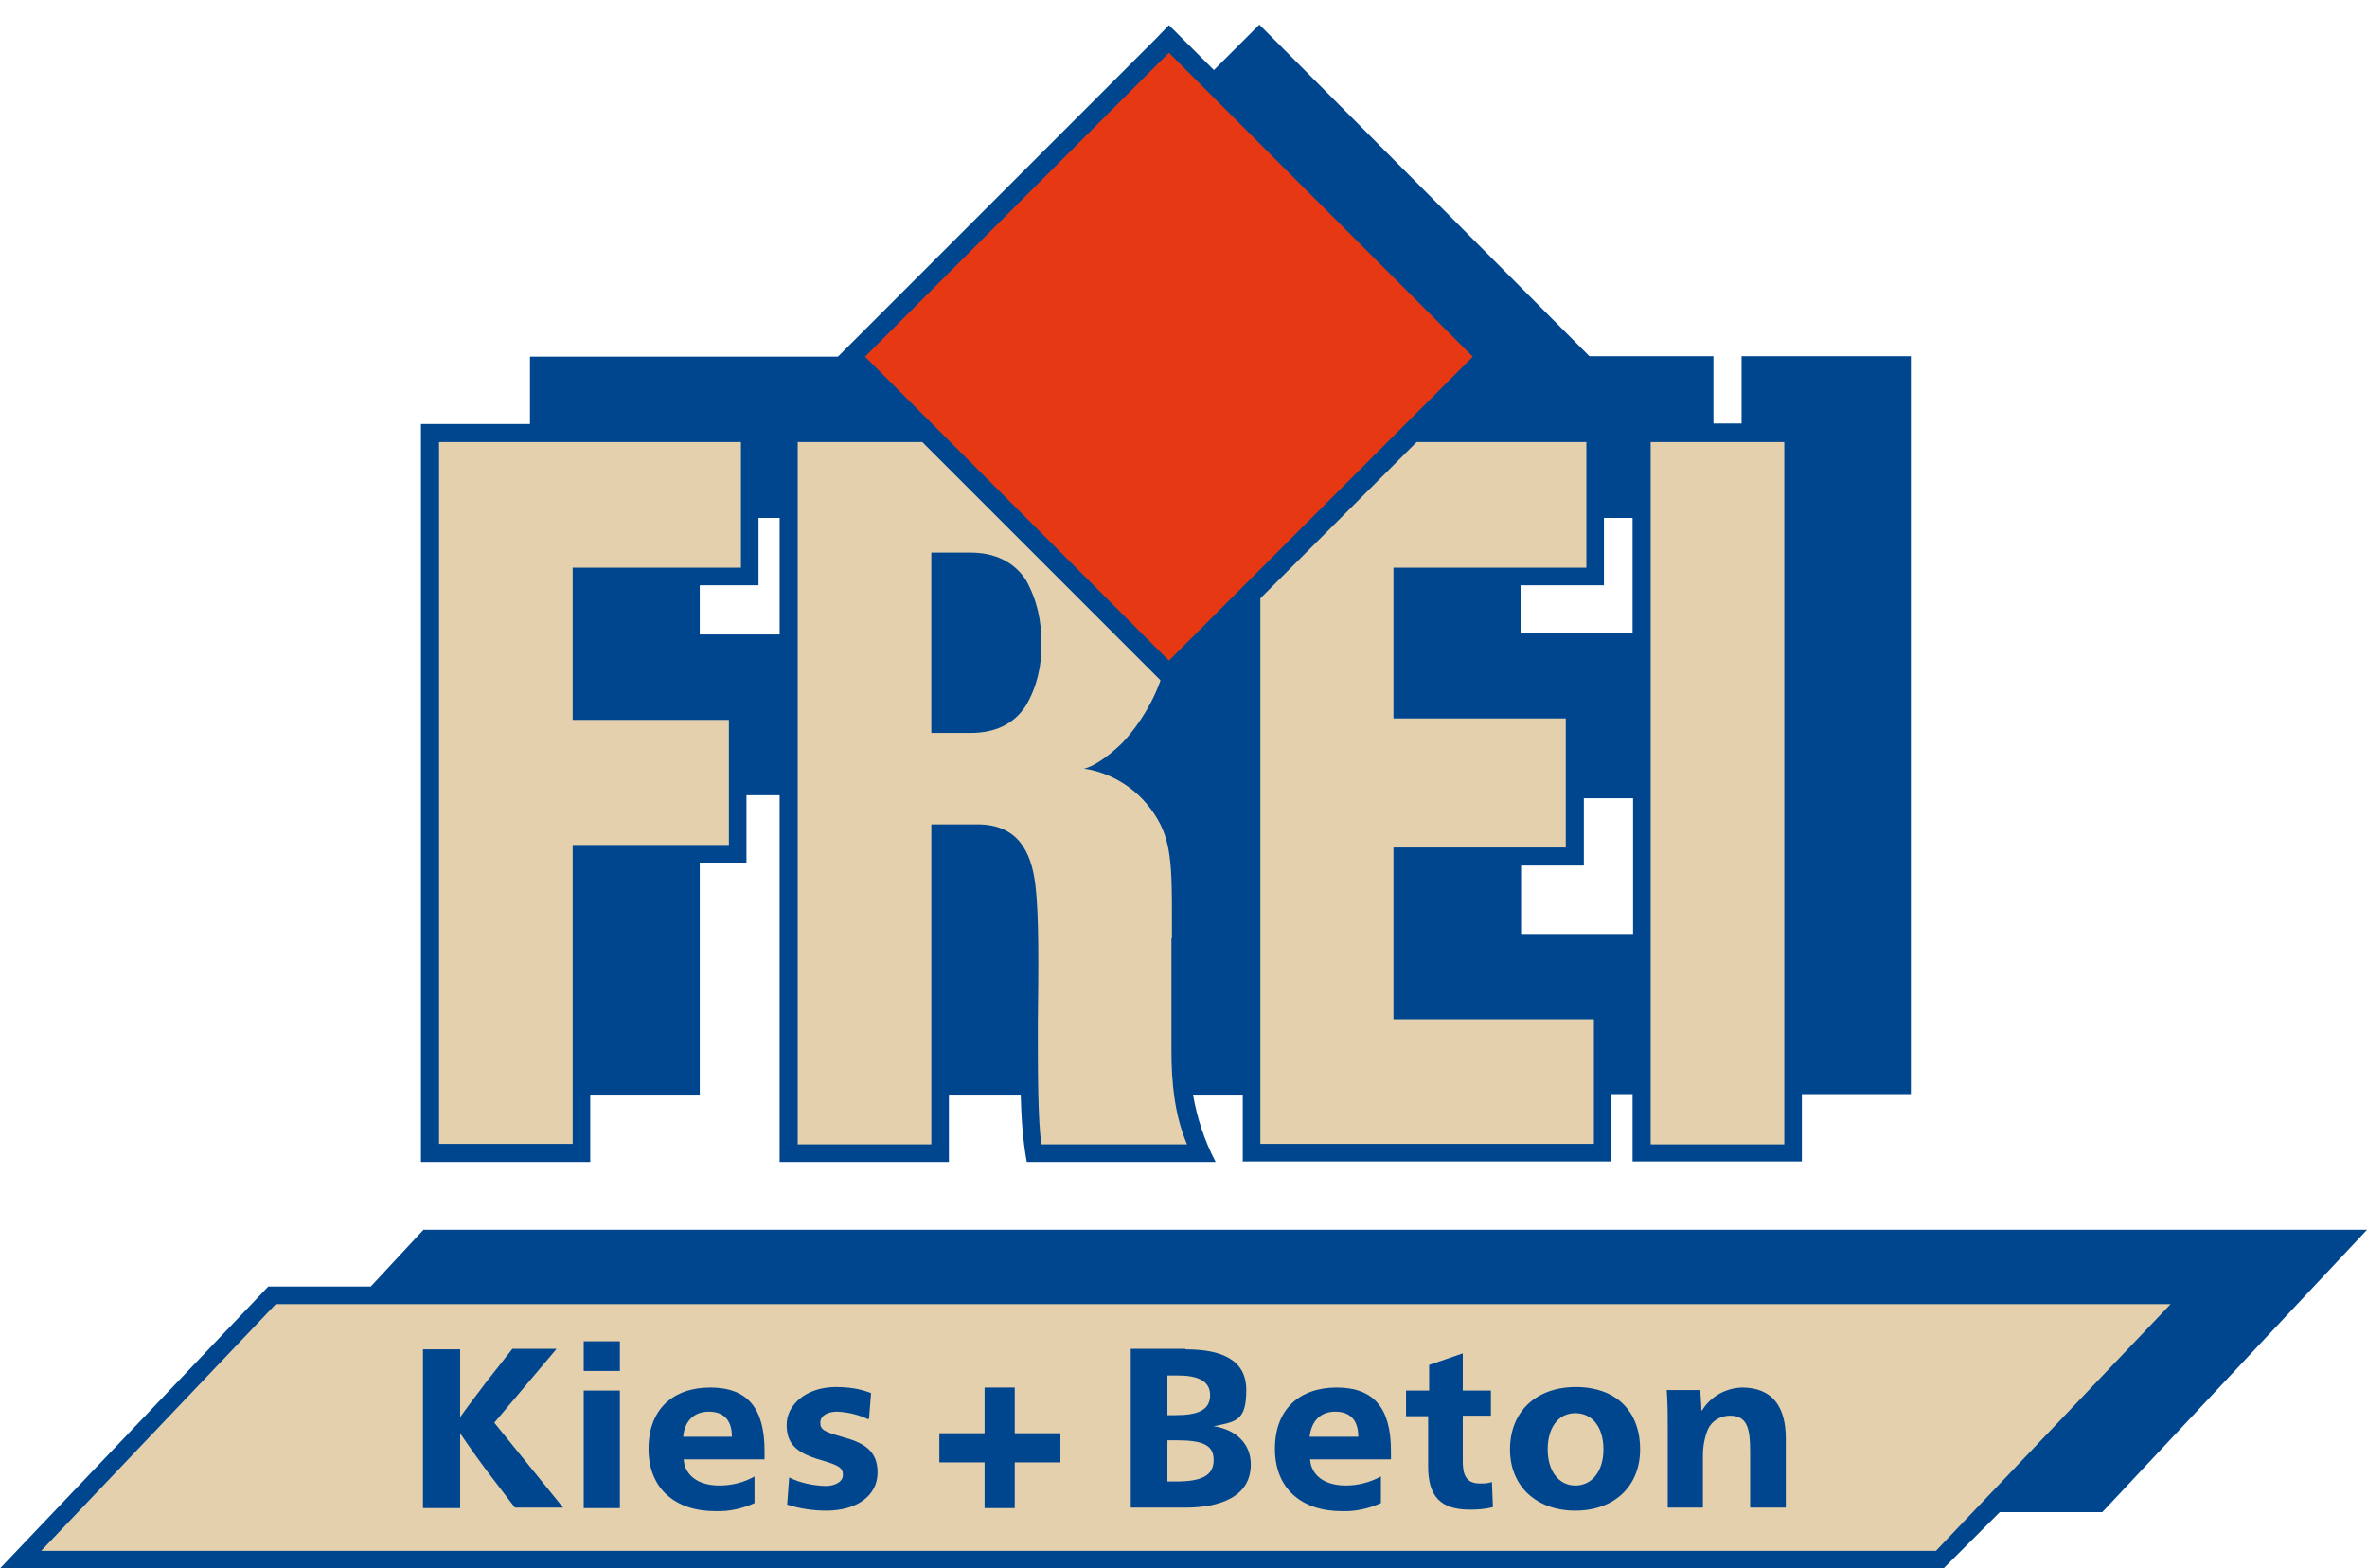 <?xml version="1.0" encoding="UTF-8"?>
<svg id="Layer_1" xmlns="http://www.w3.org/2000/svg" version="1.1" viewBox="0 0 471.2 312.2">
  <!-- Generator: Adobe Illustrator 29.3.1, SVG Export Plug-In . SVG Version: 2.1.0 Build 151)  -->
  <defs>
    <style>
      .st0 {
        fill: #e63913;
      }

      .st1 {
        fill-rule: evenodd;
      }

      .st1, .st2 {
        fill: #e4d0ac;
      }

      .st3 {
        fill: #00468f;
      }
    </style>
  </defs>
  <path class="st3" d="M155.2,103.1h-4.2v13.4h-11.7v9.8h15.9v-23.2ZM315.3,158.9v13.4h-12.5v13.6h22.3v-27h-9.7ZM319.3,103.1v13.4h-16.6v9.5h22.3v-22.9h-5.7ZM247.4,231.3v-13.4h-9.9c.8,4.7,2.3,9.2,4.5,13.4h-37.6c-.8-4.4-1.1-8.9-1.2-13.4h-14.3v13.4h-33.7v-73h-6.6v13.4h-9.3v46.2h-21.8v13.4h-33.7V84.4h21.7v-13.4h84.2l52-57.1,9-9,65.7,66h24.7v13.4h5.6v-13.4h33.7v146.9h-21.7v13.4h-33.7v-13.4h-4.2v13.4h-73.5Z"/>
  <polygon class="st3" points="471.2 244.8 418.5 301 398.1 301 386.9 312.2 0 312.2 53.4 256.1 73.8 256.1 84.3 244.8 471.2 244.8"/>
  <polygon class="st2" points="432.1 259.6 54.9 259.6 8.2 308.7 385.4 308.7 432.1 259.6"/>
  <path class="st3" d="M91.6,300.2h-7.4v-31.6h7.4v13.5h0c.9-1.3,3.9-5.3,5.2-7l5.2-6.6h8.8l-12.4,14.7,13.7,16.9h-9.6l-5.8-7.6c-1.2-1.6-3.5-4.8-5.1-7.2h0v14.9Z"/>
  <path class="st3" d="M123.4,272.9h-7.2v-5.9h7.2v5.9ZM123.4,300.2h-7.2v-23.4h7.2v23.4Z"/>
  <path class="st3" d="M136.1,290.5c.2,3.1,2.8,5.2,7.1,5.2,2.5,0,4.9-.6,7-1.8v5.3c-2.4,1.1-5.1,1.7-7.8,1.6-8,0-13.3-4.5-13.3-12.4s4.9-12.2,12.3-12.2,10.8,4.1,10.8,12.6,0,1.4,0,1.7h-16ZM145.7,286c0-3.5-1.8-5-4.6-5s-4.8,1.7-5.1,5h9.7Z"/>
  <path class="st3" d="M172.8,282.5c-1.9-.9-4-1.4-6.1-1.5-2,0-3.4.8-3.4,2.2s.8,1.8,4.3,2.8c4,1.1,7.1,2.5,7.1,7.1s-4.1,7.6-10.2,7.6c-2.7,0-5.3-.4-7.8-1.2l.4-5.4c2.2,1.1,4.7,1.6,7.2,1.7,1.9,0,3.5-.8,3.5-2.2s-.7-1.9-4.5-3c-4.7-1.4-6.7-3.1-6.7-7s3.8-7.5,9.8-7.5c2.4,0,4.7.3,7,1.2l-.4,5.1Z"/>
  <polygon class="st3" points="196 291.1 187 291.1 187 285.3 196 285.3 196 276.2 202 276.2 202 285.3 211.1 285.3 211.1 291.1 202 291.1 202 300.2 196 300.2 196 291.1"/>
  <path class="st3" d="M236,268.6c7.1,0,12.1,2,12.1,8.1s-2,6.3-6.5,7.2h0c4.6.7,7.4,3.6,7.4,7.6,0,6.7-6.6,8.6-13,8.6h-10.9v-31.6h10.9ZM232.4,281.7h1.5c4.4,0,7-.9,7-4s-3-3.9-6.4-3.9h-2.1v7.9ZM232.4,294.9h1.7c5.2,0,7.5-1.2,7.5-4.3s-2.4-3.9-7.5-3.9h-1.7v8.2Z"/>
  <path class="st3" d="M260.8,290.5c.2,3.1,2.8,5.2,7.1,5.2,2.4,0,4.8-.6,7-1.8v5.3c-2.4,1.1-5.1,1.7-7.8,1.6-8,0-13.3-4.5-13.3-12.4s4.9-12.2,12.3-12.2,10.8,4.1,10.8,12.6,0,1.4,0,1.7h-15.9ZM270.4,286c0-3.5-1.8-5-4.6-5s-4.7,1.7-5.1,5h9.7Z"/>
  <path class="st3" d="M279.9,276.8h4.6v-5.1l6.7-2.3v7.4h5.6v5h-5.6v9.1c0,2.4.5,4.4,3.4,4.4.8,0,1.6,0,2.4-.3l.2,5c-1.5.4-3,.5-4.6.5-5.8,0-8.3-2.6-8.3-8.6v-10h-4.4v-5Z"/>
  <path class="st3" d="M326.5,288.5c0,7.4-5.2,12.2-12.9,12.2s-13-4.8-13-12.2,5.1-12.4,13.1-12.4,12.8,4.8,12.8,12.4M308.1,288.5c0,4.3,2.2,7.2,5.5,7.2s5.6-2.8,5.6-7.2-2.2-7.2-5.6-7.2-5.5,2.9-5.5,7.2"/>
  <path class="st3" d="M338.8,280.8c1.7-2.8,4.7-4.5,8-4.6,6,0,8.7,3.8,8.7,10.1v13.8h-7.1v-11.2c0-4.4-.5-7.1-4-7.1-1.9,0-3.6,1-4.4,2.7-.7,1.7-1,3.5-1,5.3v10.3h-7v-16c0-2.1,0-4.6-.2-7.4h6.7c0,1,.2,2.8.2,4h0Z"/>
  <polygon class="st2" points="87.4 227.7 114 227.7 114 168.2 145.1 168.2 145.1 143.3 114 143.3 114 113 147.5 113 147.5 88 87.4 88 87.4 227.7"/>
  <polygon class="st2" points="250.9 227.7 250.9 109.5 272.4 88 315.8 88 315.8 113 277.4 113 277.4 143 311.7 143 311.7 168.7 277.4 168.7 277.4 202.9 317.3 202.9 317.3 227.7 250.9 227.7"/>
  <rect class="st2" x="328.6" y="88" width="26.6" height="139.8"/>
  <path class="st1" d="M233.3,186.7c0-11.5.2-17.6-2.3-22.6-3-5.9-8.6-10.1-15.2-11.1,1.6-.3,4.5-2.1,7.5-5,0,0,18.4-18.1,3.8-38.6l-25.5-21.4h-42.8v139.8h26.6v-63.7c-.1,0,9.2,0,9.2,0,7.9,0,10.7,5.3,11.5,12,.8,6.5.6,17.4.5,27.9,0,9.6,0,18.6.7,23.8h29c-2.5-5.9-3.1-12.4-3.1-18.7v-22.3ZM204.2,140.5c-2.4,3.7-6.2,5.4-11,5.4h-7.8v-35.9h7.8c4.8,0,8.6,1.8,11,5.4,2.2,3.9,3.2,8.3,3.1,12.8.1,4.3-.9,8.6-3.1,12.3"/>
  <rect class="st0" x="187.9" y="26.3" width="89.5" height="89.5" transform="translate(17.9 185.3) rotate(-45)"/>
  <path class="st3" d="M232.7,10.5l60.5,60.5-60.5,60.5-60.5-60.5,60.5-60.5ZM232.7,5l-2.7,2.8-60.5,60.5-2.8,2.8,2.8,2.8,60.5,60.5,2.8,2.8,2.8-2.8,60.5-60.5,2.8-2.8-2.8-2.8L235.5,7.8l-2.8-2.8Z"/>
</svg>
